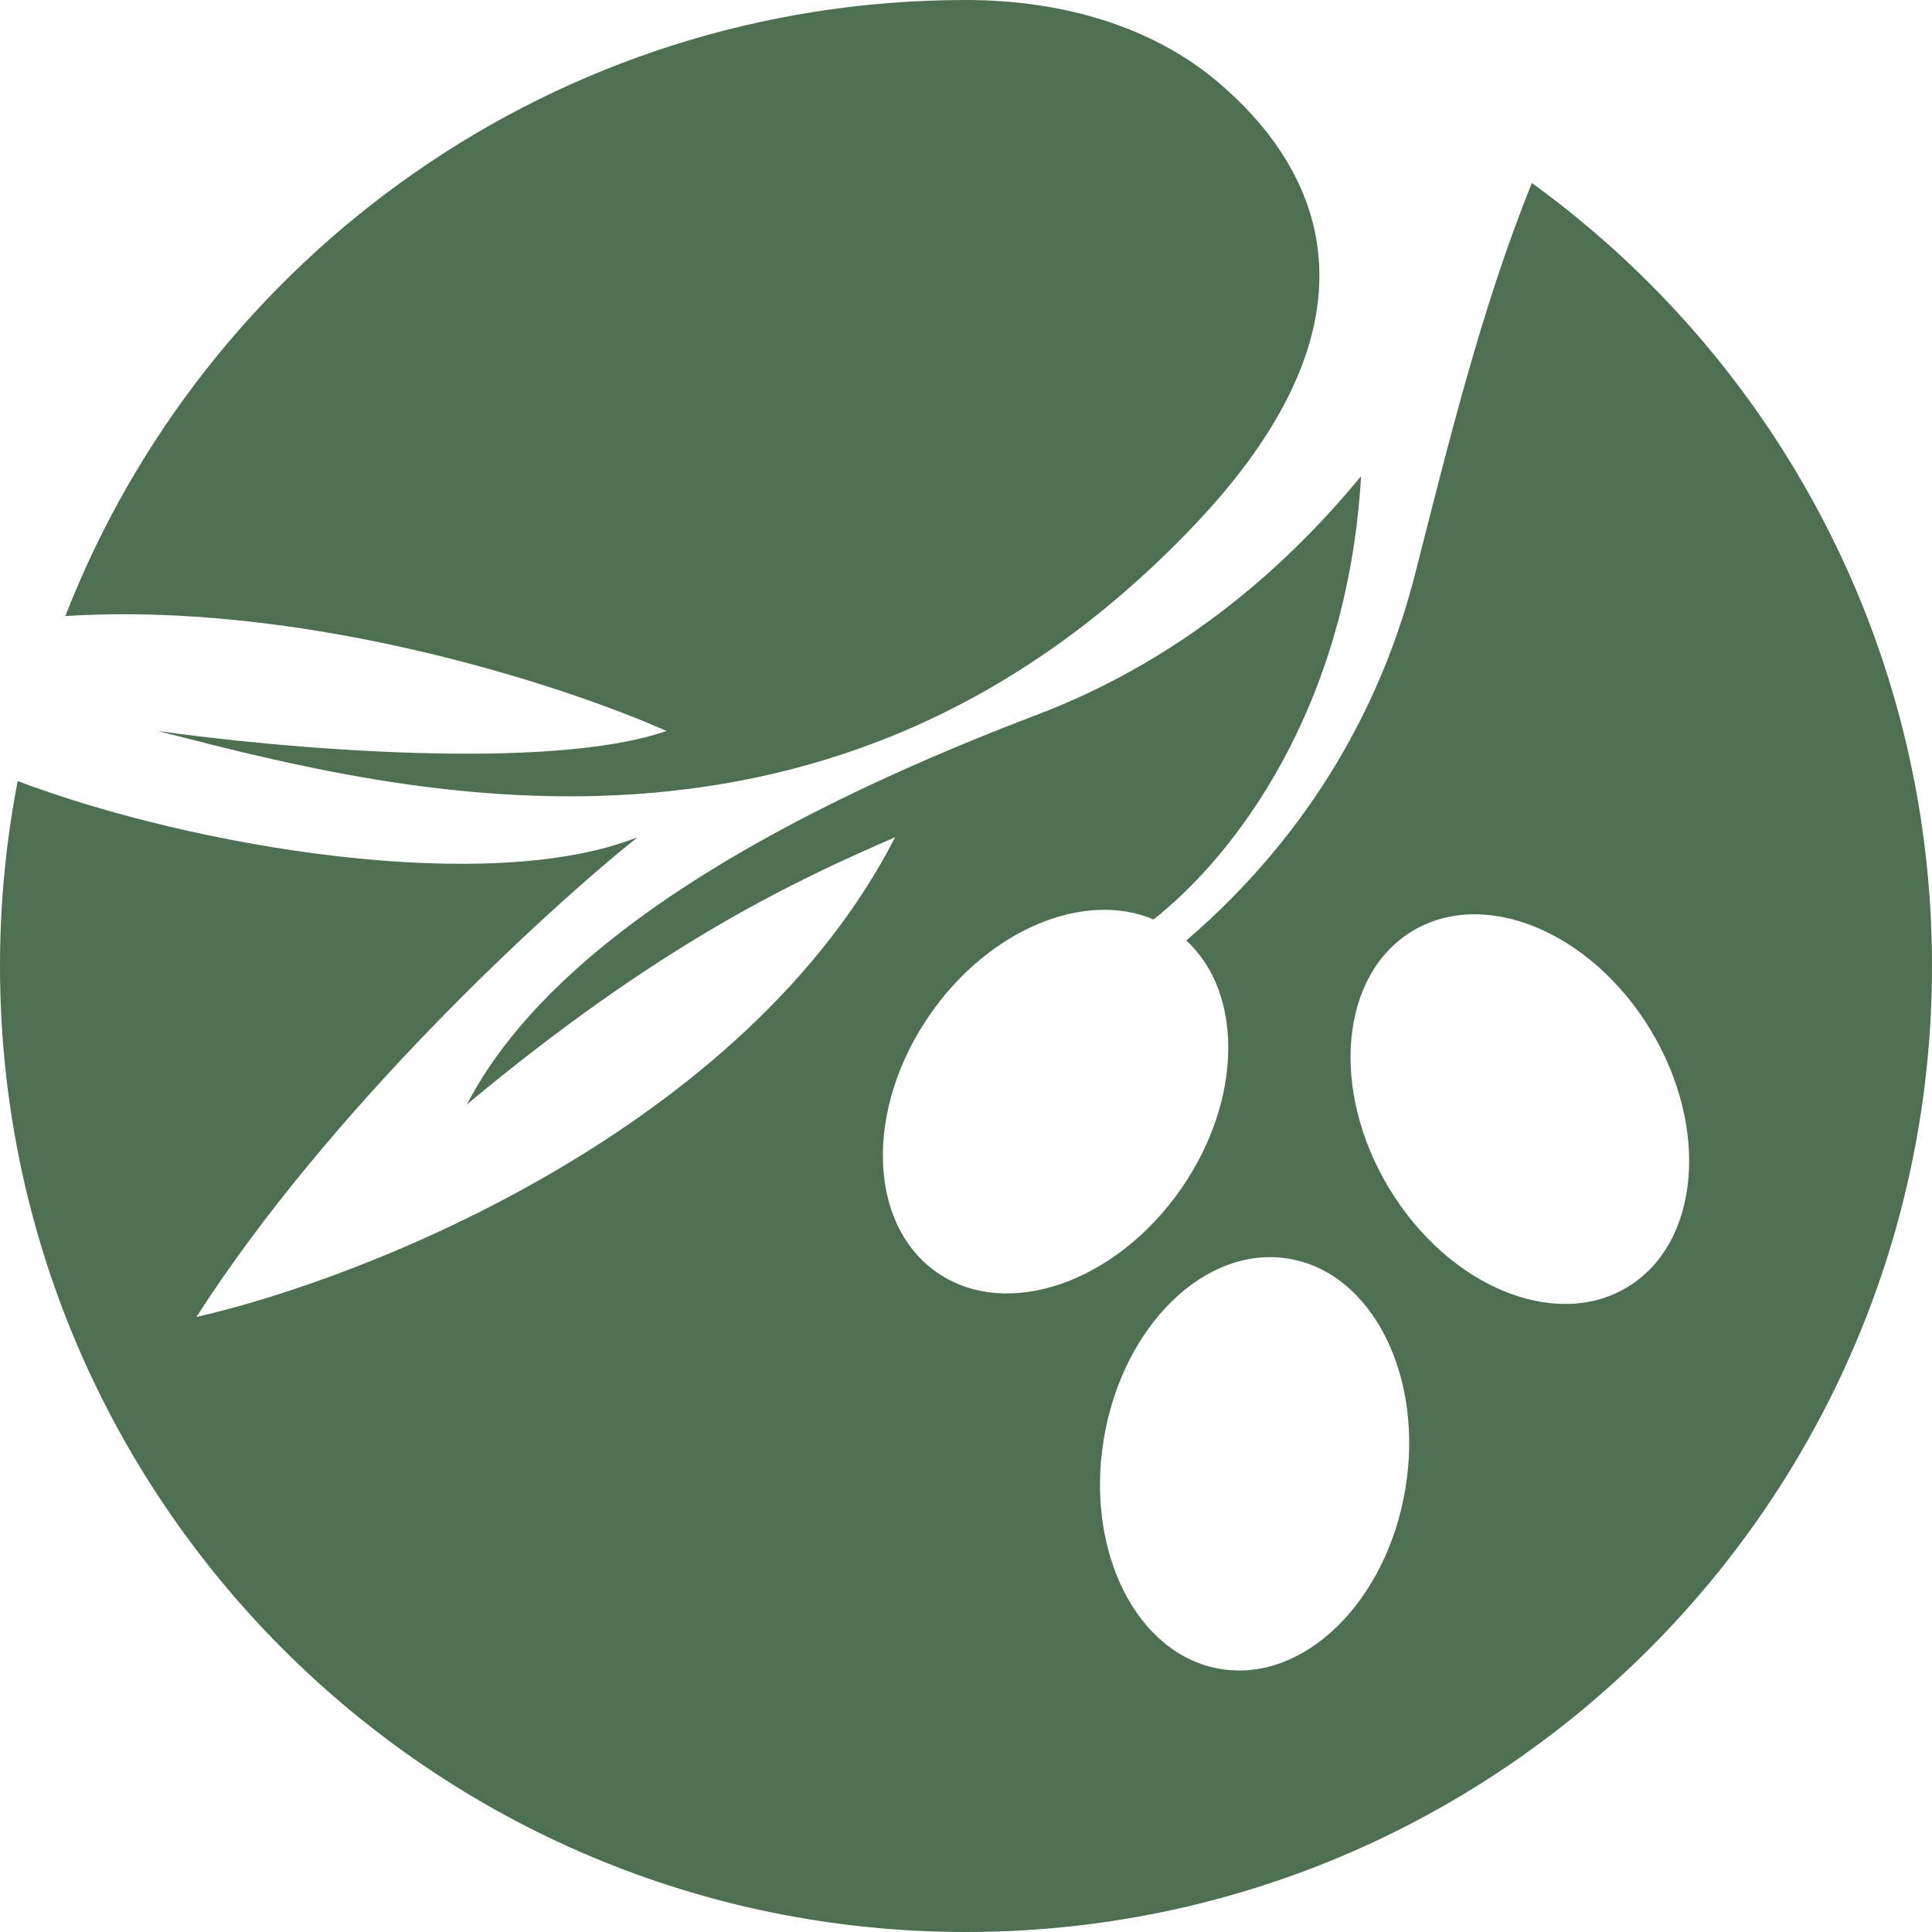 <svg xmlns="http://www.w3.org/2000/svg" version="1.1" xmlns:xlink="http://www.w3.org/1999/xlink" xmlns:svgjs="http://svgjs.dev/svgjs" width="32" height="32"><svg width="32" height="32" viewBox="0 0 32 32" fill="none" xmlns="http://www.w3.org/2000/svg">
<path d="M16 0C17.518 0 19.059 0.398 20.209 1.39C22.025 2.955 22.908 5.406 19.787 8.693C13.813 14.984 6.687 13.153 2.718 12.134L2.613 12.107C4.604 12.391 9.077 12.789 11.04 12.107C9.201 11.294 4.974 9.956 1.082 10.204C3.404 4.233 9.208 0 16 0Z" fill="#4F6F52"></path>
<path fill-rule="evenodd" clip-rule="evenodd" d="M25.372 3.031C24.532 5.116 23.993 7.338 23.436 9.516C22.911 11.568 21.785 13.74 19.649 15.578C20.598 16.45 20.581 18.224 19.563 19.69C18.478 21.253 16.668 21.873 15.52 21.076C14.371 20.279 14.319 18.366 15.404 16.803C16.387 15.387 17.965 14.745 19.107 15.229C20.447 14.172 22.32 11.739 22.544 7.886C21.174 9.551 19.411 10.988 17.173 11.84C10.56 14.357 8.511 16.803 7.733 18.293C10.894 15.66 13.102 14.613 14.827 13.867C12.352 18.688 6.08 21.173 3.253 21.813C5.472 18.357 9.049 15.076 10.56 13.867C8.105 14.845 3.221 14.044 0.293 12.937C0.101 13.929 0 14.953 0 16C0 24.837 7.163 32 16 32C24.837 32 32 24.837 32 16C32 10.664 29.388 5.938 25.372 3.031ZM27.341 17.063C28.323 18.692 28.15 20.598 26.953 21.32C25.756 22.042 23.988 21.307 23.006 19.678C22.023 18.049 22.197 16.143 23.394 15.421C24.591 14.699 26.358 15.434 27.341 17.063ZM20.214 27.643C21.593 27.873 22.964 26.538 23.277 24.662C23.589 22.785 22.725 21.078 21.346 20.848C19.967 20.618 18.596 21.953 18.283 23.83C17.971 25.706 18.835 27.414 20.214 27.643Z" fill="#4F6F52"></path>
</svg><style>@media (prefers-color-scheme: light) { :root { filter: none; } }
@media (prefers-color-scheme: dark) { :root { filter: none; } }
</style></svg>